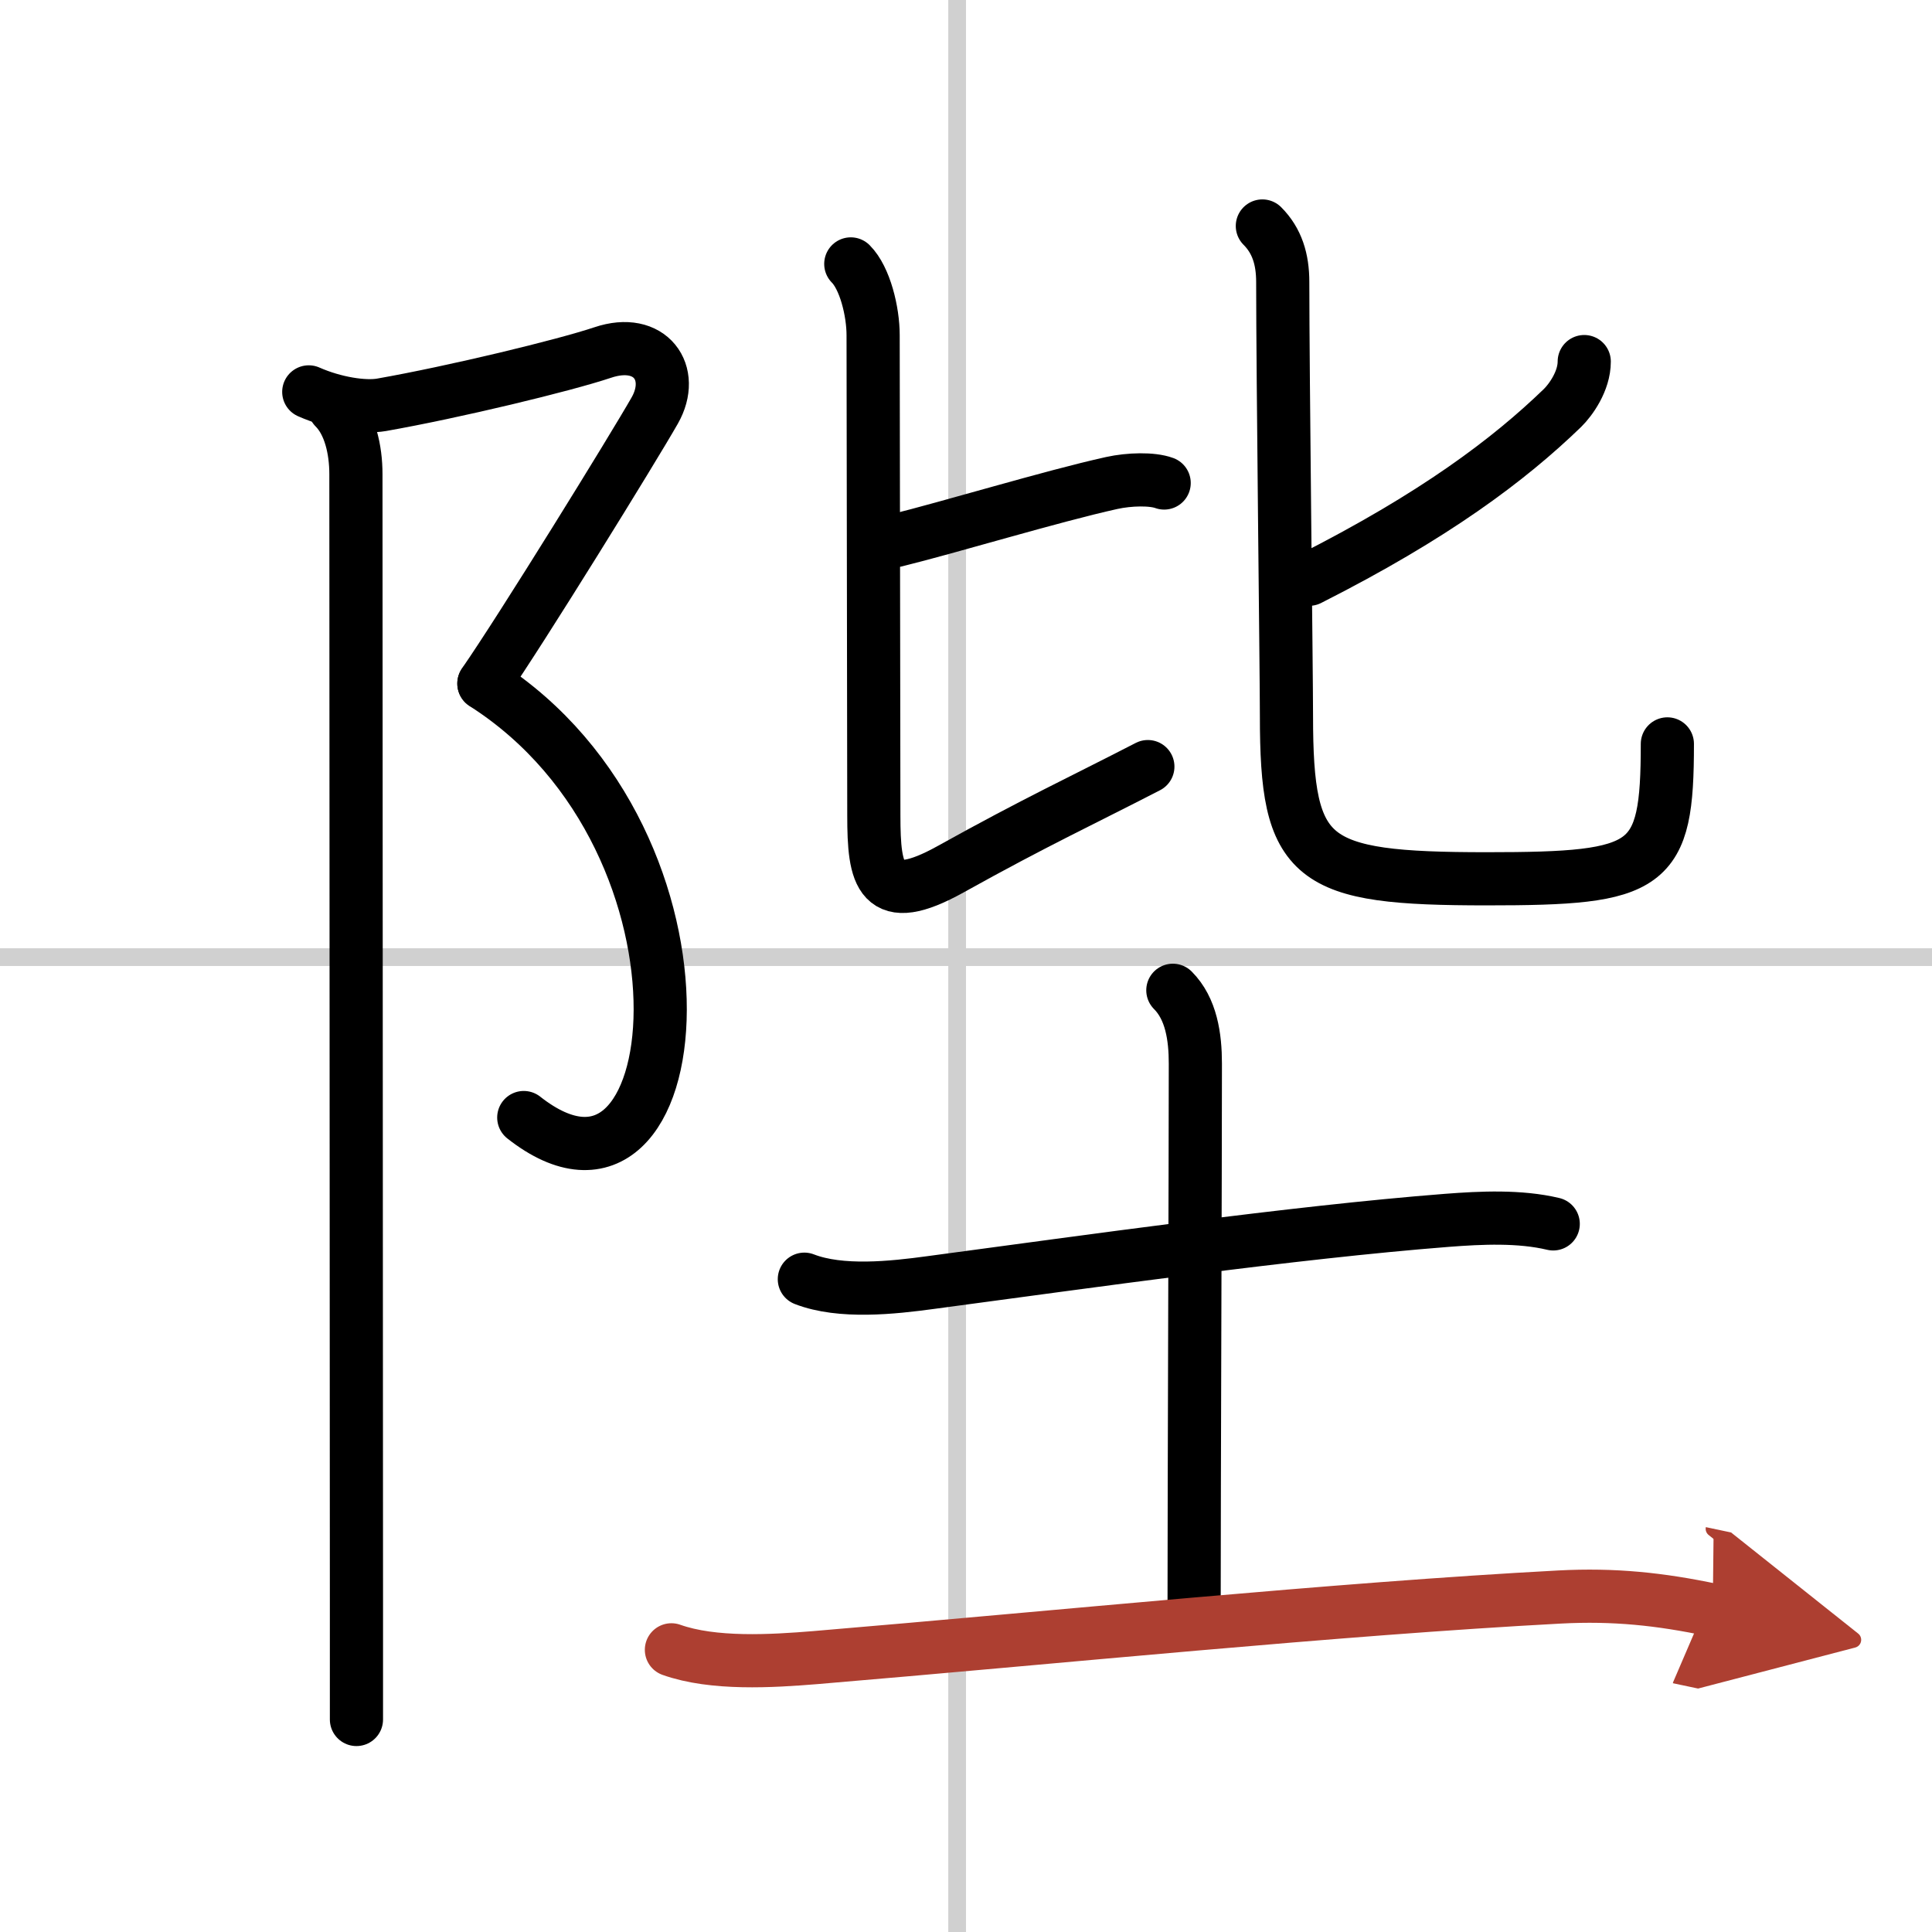 <svg width="400" height="400" viewBox="0 0 109 109" xmlns="http://www.w3.org/2000/svg"><defs><marker id="a" markerWidth="4" orient="auto" refX="1" refY="5" viewBox="0 0 10 10"><polyline points="0 0 10 5 0 10 1 5" fill="#ad3f31" stroke="#ad3f31"/></marker></defs><g fill="none" stroke="#000" stroke-linecap="round" stroke-linejoin="round" stroke-width="3"><rect width="100%" height="100%" fill="#fff" stroke="#fff"/><line x1="54" x2="54" y2="109" stroke="#d0d0d0" stroke-width="1"/><line x2="109" y1="54" y2="54" stroke="#d0d0d0" stroke-width="1"/><path d="m17.42 22.11c1.45 0.64 3.12 0.9 4.1 0.73 4.14-0.73 10.3-2.22 12.48-2.95 2.7-0.91 4.14 1.16 2.94 3.27s-7.54 12.38-9.64 15.4"/><path d="M27.3,38.57C41.38,47.55,39,70.5,29.55,63.05"/><path d="m18.87 23c0.88 0.88 1.21 2.38 1.21 3.75 0 3.96 0.02 46 0.03 63.38v6.88"/><path d="m50.52 30.5c3.05-0.75 8.81-2.5 12.2-3.25 1-0.22 2.28-0.25 2.96 0"/><path d="m48 14.89c0.8 0.8 1.26 2.68 1.26 4.02 0 1.25 0.03 20.96 0.04 27.09 0 3.42 0.33 5.27 4.35 3.03 4.84-2.69 7.23-3.78 11.11-5.78"/><path d="m89.38 20.4c0 1.1-0.76 2.16-1.23 2.62-3.02 2.92-7.23 6.09-14.29 9.66"/><path d="m71.22 12.75c0.83 0.83 1.15 1.88 1.15 3.16 0 5.09 0.21 22.12 0.21 24.47 0 8.25 1.29 9.2 11.31 9.2 9.23 0 10.18-0.58 10.18-7.61"/><path d="m45.38 72.17c2.06 0.8 4.99 0.48 7.12 0.19 8.91-1.19 20.43-2.83 29.13-3.51 1.94-0.15 4.11-0.25 6 0.2"/><path d="m66.17 55.87c1.04 1.04 1.27 2.63 1.27 4.14 0 6-0.07 24-0.07 30.37"/><path d="M37.88,93.08c2.36,0.84,5.66,0.64,8.11,0.44C59.58,92.38,75.4,90.77,88,90.1c3.05-0.16,5.65,0.11,8.63,0.74" marker-end="url(#a)" stroke="#ad3f31"/></g></svg>
